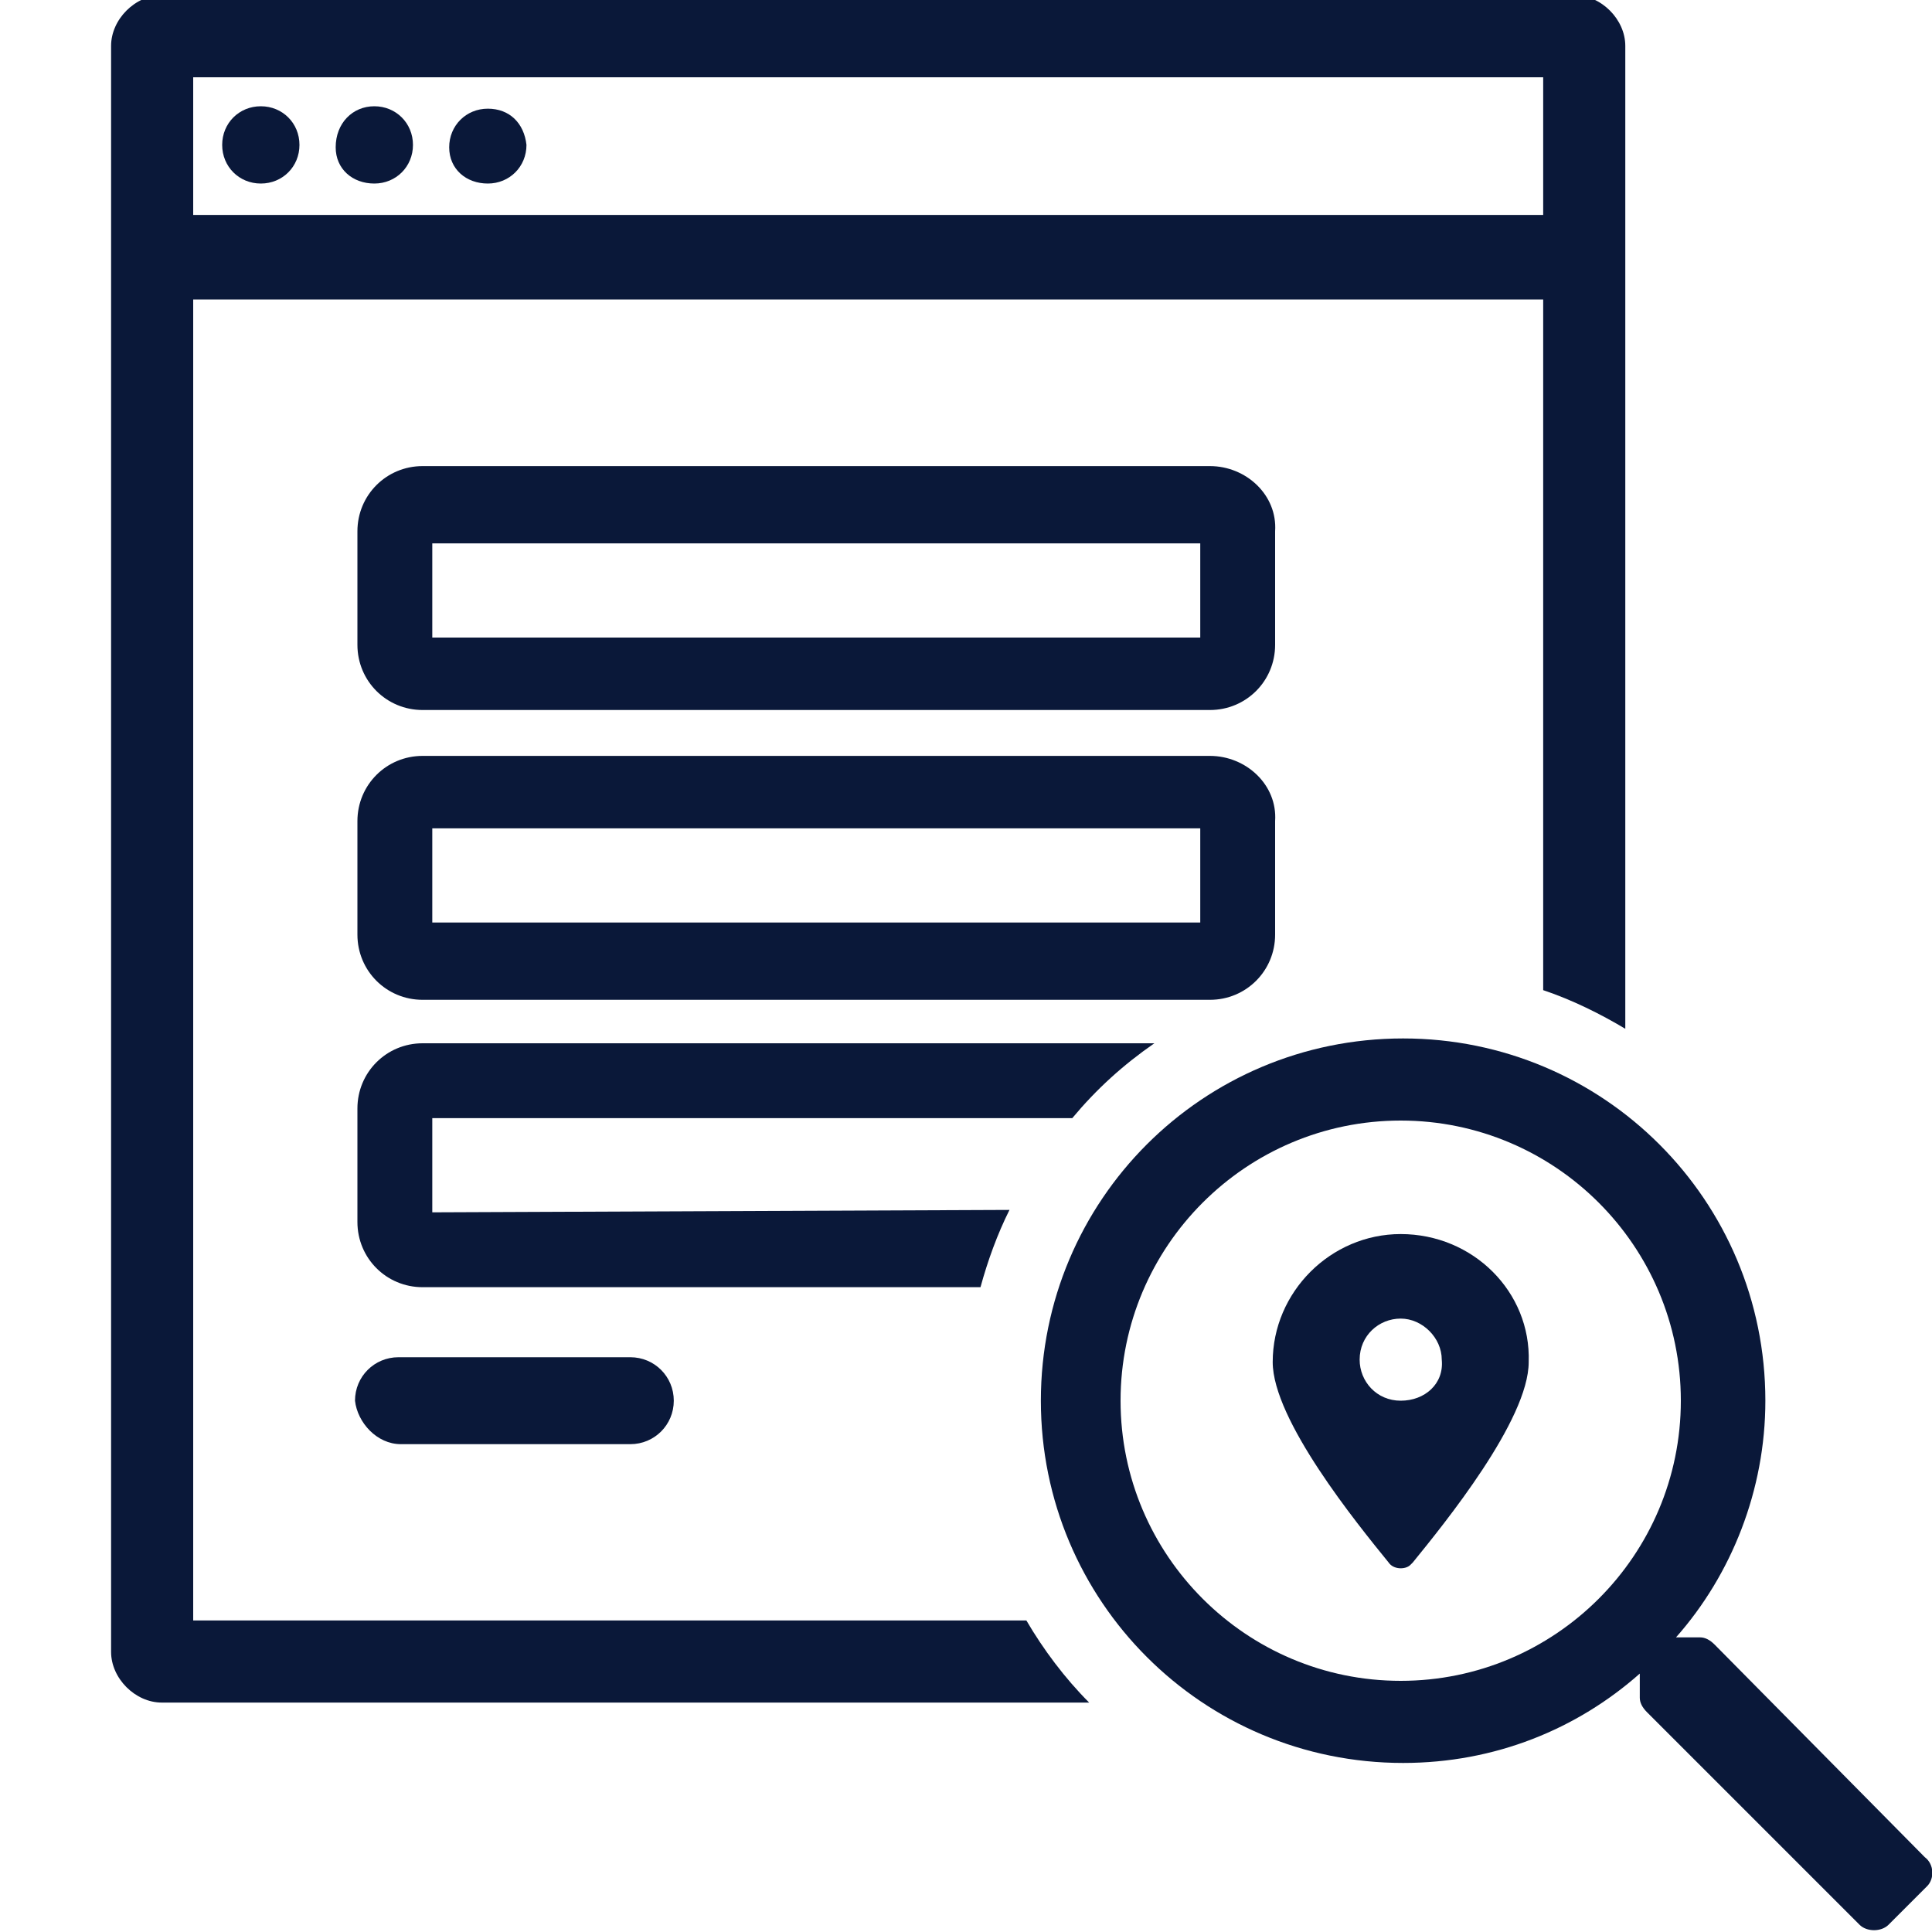 <?xml version="1.0" encoding="utf-8"?>
<!-- Generator: Adobe Illustrator 24.2.3, SVG Export Plug-In . SVG Version: 6.00 Build 0)  -->
<svg version="1.1" id="Layer_1" xmlns="http://www.w3.org/2000/svg" xmlns:xlink="http://www.w3.org/1999/xlink" x="0px" y="0px"
	 viewBox="0 0 80 80" style="enable-background:new 0 0 80 80;" xml:space="preserve">
<style type="text/css">
	.st0{fill:none;}
	.st1{fill:#0A1839;}
</style>
<g>
	<g>
		<rect x="17.9" y="22.5" class="st0" width="31.8" height="3.9"/>
		<rect x="17.9" y="34.4" class="st0" width="31.8" height="3.9"/>
		<path class="st0" d="M63.9,3.2H8v5.7h55.9V3.2z M10.8,7.5C9.9,7.5,9.2,6.8,9.2,6s0.7-1.6,1.6-1.6c0.9,0,1.6,0.7,1.6,1.6
			S11.7,7.5,10.8,7.5z M15.5,7.5c-0.9,0-1.6-0.6-1.6-1.5s0.7-1.7,1.6-1.7c0.9,0,1.6,0.7,1.6,1.6S16.4,7.5,15.5,7.5z M20.2,7.5
			c-0.9,0-1.6-0.6-1.6-1.5s0.7-1.6,1.6-1.6s1.6,0.6,1.6,1.5C21.7,6.8,21,7.5,20.2,7.5z"/>
		<path class="st1" d="M20.2,4.5c-0.9,0-1.6,0.7-1.6,1.6s0.7,1.5,1.6,1.5s1.6-0.7,1.6-1.6C21.7,5.1,21.1,4.5,20.2,4.5z"/>
		<path class="st1" d="M15.5,4.4c-0.9,0-1.6,0.7-1.6,1.7c0,0.9,0.7,1.5,1.6,1.5c0.9,0,1.6-0.7,1.6-1.6S16.4,4.4,15.5,4.4z"/>
		<path class="st1" d="M10.8,4.4C9.9,4.4,9.2,5.1,9.2,6s0.7,1.6,1.6,1.6c0.9,0,1.6-0.7,1.6-1.6S11.7,4.4,10.8,4.4z"/>
		<path class="st1" d="M50.1,19.3H17.5c-1.5,0-2.7,1.2-2.7,2.7v4.7c0,1.5,1.2,2.7,2.7,2.7h32.6c1.5,0,2.7-1.2,2.7-2.7V22
			C52.9,20.5,51.6,19.3,50.1,19.3z M49.7,26.4H17.9v-3.9h31.8C49.7,22.5,49.7,26.4,49.7,26.4z"/>
		<path class="st1" d="M50.1,31.3H17.5c-1.5,0-2.7,1.2-2.7,2.7v4.7c0,1.5,1.2,2.7,2.7,2.7h32.6c1.5,0,2.7-1.2,2.7-2.7V34
			C52.9,32.5,51.6,31.3,50.1,31.3z M49.7,38.2H17.9v-3.9h31.8C49.7,34.3,49.7,38.2,49.7,38.2z"/>
		<path class="st1" d="M17.9,50.2v-3.9h26.5c1-1.2,2.1-2.2,3.4-3.1H17.5c-1.5,0-2.7,1.2-2.7,2.7v4.7c0,1.5,1.2,2.7,2.7,2.7h23.1
			c0.3-1.1,0.7-2.2,1.2-3.2L17.9,50.2L17.9,50.2z"/>
		<path class="st1" d="M16.6,59.8h9.5c1,0,1.8-0.8,1.8-1.8s-0.8-1.8-1.8-1.8h-9.6c-1,0-1.8,0.8-1.8,1.8
			C14.8,58.9,15.6,59.8,16.6,59.8z"/>
		<path class="st1" d="M8,67.1V12.4h55.9V41c1.2,0.4,2.4,1,3.4,1.6V1.9c0-1.1-1-2.1-2.1-2.1H6.7c-1.1,0-2.1,1-2.1,2.1v66.5
			c0,1.1,1,2.1,2.1,2.1h38.4c-1-1-1.9-2.2-2.6-3.4H8z M8,3.2h55.9v5.7H8V3.2z"/>
	</g>
	<path class="st1" d="M58,51.1c-2.9,0-5.3,2.4-5.3,5.3c0,2.4,3.5,6.7,4.8,8.3c0.2,0.3,0.7,0.3,0.9,0.1l0.1-0.1
		c1.3-1.6,4.8-5.9,4.8-8.3C63.4,53.5,61,51.1,58,51.1L58,51.1z M58,58c-1,0-1.7-0.8-1.7-1.7c0-1,0.8-1.7,1.7-1.7s1.7,0.8,1.7,1.7
		C59.8,57.3,59,58,58,58z M79.7,76.9L71,68.1c-0.2-0.2-0.4-0.3-0.6-0.3h-1c2.3-2.6,3.7-6.1,3.7-9.8c0-8.3-6.7-15-15-15
		s-15,6.7-15,15s6.7,15,15,15c3.8,0,7.2-1.4,9.8-3.7v1c0,0.2,0.1,0.4,0.3,0.6l8.8,8.8c0.3,0.3,0.9,0.3,1.2,0l1.6-1.6
		C80.1,77.8,80.1,77.2,79.7,76.9L79.7,76.9z M58,69.6c-6.4,0-11.6-5.2-11.6-11.6S51.6,46.4,58,46.4S69.6,51.6,69.6,58
		S64.4,69.6,58,69.6L58,69.6z"/>
</g>
</svg>
